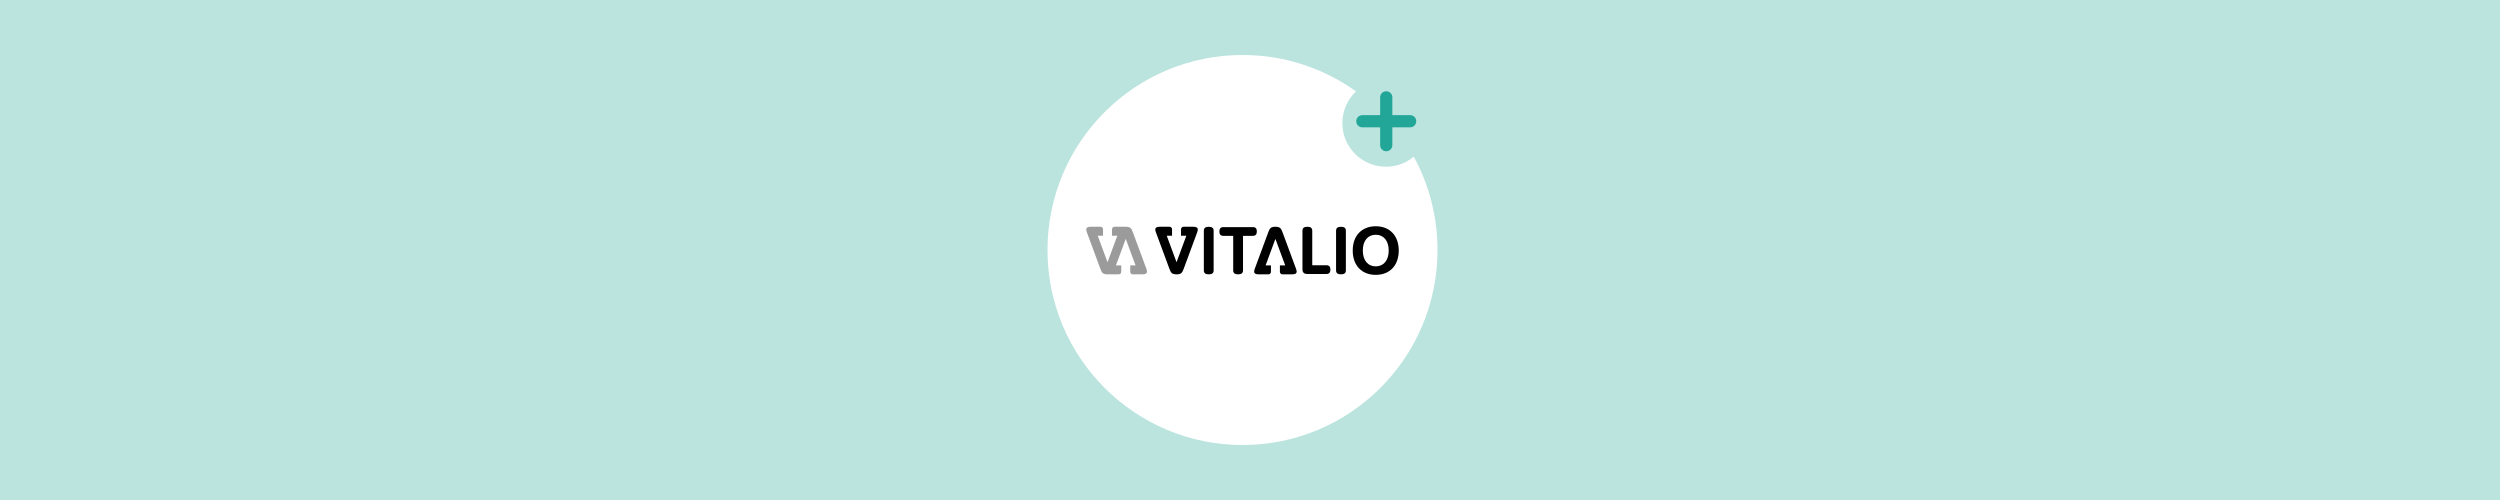 <?xml version="1.0" encoding="UTF-8"?>
<svg id="Laag_1" data-name="Laag 1" xmlns="http://www.w3.org/2000/svg" viewBox="0 0 2000 400">
  <g id="Exclusief-action-header-thermofect">
    <rect width="2000" height="400" style="fill: #fff;"/>
    <path id="Combined-Shape" d="m2000,0v400H0V0h2000Zm-1006,44c-86.16,0-156,69.84-156,156s69.84,156,156,156,156-69.84,156-156c0-27.03-6.88-52.46-18.98-74.63-6.04,5.01-13.8,8.02-22.25,8.02-19.27,0-34.89-15.62-34.89-34.89,0-9.99,4.2-19,10.93-25.36-25.58-18.34-56.93-29.14-90.8-29.14Z" style="fill: #bce4df; fill-rule: evenodd;"/>
    <g id="Skin-care-logo-Copy">
      <path id="Path" d="m1109,73c2.7,0,4.88,2.19,4.88,4.88v14.24h14.24c2.7,0,4.88,2.19,4.88,4.88s-2.19,4.88-4.88,4.88h-14.24v14.24c0,2.7-2.19,4.88-4.88,4.88s-4.88-2.19-4.88-4.88v-14.24h-14.24c-2.7,0-4.88-2.19-4.88-4.88s2.19-4.88,4.88-4.88h14.24v-14.24c0-2.7,2.19-4.88,4.88-4.88Z" style="fill: #21a697; fill-rule: evenodd;"/>
    </g>
    <g id="Vitalio-logo-Copy">
      <g id="Group">
        <path id="Path-2" data-name="Path" d="m970.91,216.37c0,2.08-1.27,3.11-3.92,3.11s-3.92-1.04-3.92-3.11v-31.84c0-2.08,1.27-3.11,3.92-3.11s3.92,1.04,3.92,3.11v31.84Z"/>
        <path id="Path-3" data-name="Path" d="m994.4,216.37c0,2.08-1.27,3.11-3.92,3.11s-3.92-1.04-3.92-3.11v-27.7h-7.96c-2.08,0-3.11-1.15-3.11-3.46s1.04-3.52,3.11-3.52h23.77c2.08,0,3.11,1.15,3.11,3.46s-1.04,3.52-3.11,3.52h-7.96v27.7h0Z"/>
        <path id="Path-4" data-name="Path" d="m1061.23,212.21c2.08,0,3.11,1.15,3.11,3.46s-1.04,3.52-3.11,3.52h-15.35c-2.71,0-3.92-1.21-3.92-3.92v-30.75c0-2.08,1.27-3.11,3.92-3.11s3.92,1.04,3.92,3.11v27.7h11.42Z"/>
        <path id="Path-5" data-name="Path" d="m1076.69,216.37c0,2.08-1.27,3.11-3.92,3.11s-3.92-1.04-3.92-3.11v-31.84c0-2.08,1.27-3.11,3.92-3.11s3.92,1.04,3.92,3.11v31.84Z"/>
        <path id="Shape" d="m1100.59,181c11.19,0,18.41,7.5,18.41,19.44s-7.22,19.44-18.41,19.44-18.41-7.5-18.41-19.44,7.27-19.44,18.41-19.44Zm0,32.08c6.23,0,10.38-4.68,10.38-12.64s-4.16-12.64-10.38-12.64-10.33,4.68-10.33,12.64,4.16,12.64,10.33,12.64Z"/>
        <path id="Path-6" data-name="Path" d="m1036.7,214.7l-10.79-29.2c-1.09-2.94-2.08-4.1-5.59-4.1h0c-3.52,0-4.5,1.15-5.59,4.1l-10.79,29.19c-.4,1.09-.63,1.91-.63,2.6,0,1.27.92,2.19,3.52,2.19h7.91c1.11,0,2.01-.9,2.01-2.01v-5.17h-4.26l7.84-21.22,7.84,21.22h-4.24v5.17c0,1.11.9,2.01,2.01,2.01h7.89c2.6,0,3.52-.92,3.52-2.19,0-.69-.23-1.5-.63-2.59Z"/>
        <path id="Path-7" data-name="Path" d="m924.86,186.19l10.79,29.19c1.09,2.94,2.08,4.1,5.59,4.1h0c3.52,0,4.5-1.15,5.59-4.1l10.79-29.19c.4-1.09.63-1.91.63-2.6,0-1.27-.92-2.19-3.52-2.19h-7.91c-1.11,0-2.01.9-2.01,2.01v5.17h4.26l-7.84,21.22-7.84-21.21h4.24v-5.18c0-1.11-.9-2.01-2.01-2.01h-7.89c-2.6,0-3.52.92-3.52,2.19,0,.7.22,1.5.63,2.6Z"/>
      </g>
      <path id="Path-8" data-name="Path" d="m916.98,214.7l-10.79-29.2c-1.09-2.94-2.08-4.1-5.59-4.1h-8.98c-1.11,0-2.01.9-2.01,2.01v5.17h4.25l-7.84,21.21-7.84-21.21h4.24v-5.18c0-1.11-.9-2.01-2.01-2.01h-7.89c-2.59,0-3.52.92-3.52,2.2,0,.69.23,1.5.63,2.6l10.79,29.19c1.09,2.94,2.08,4.1,5.59,4.1h8.98c1.11,0,2.01-.9,2.01-2.01v-5.17h-4.25l7.84-21.21,7.84,21.21h-4.24v5.17c0,1.11.9,2.01,2.01,2.01h7.89c2.6,0,3.52-.92,3.52-2.19,0-.69-.22-1.5-.63-2.59Z" style="fill: #9b9b9b;"/>
    </g>
  </g>
</svg>
